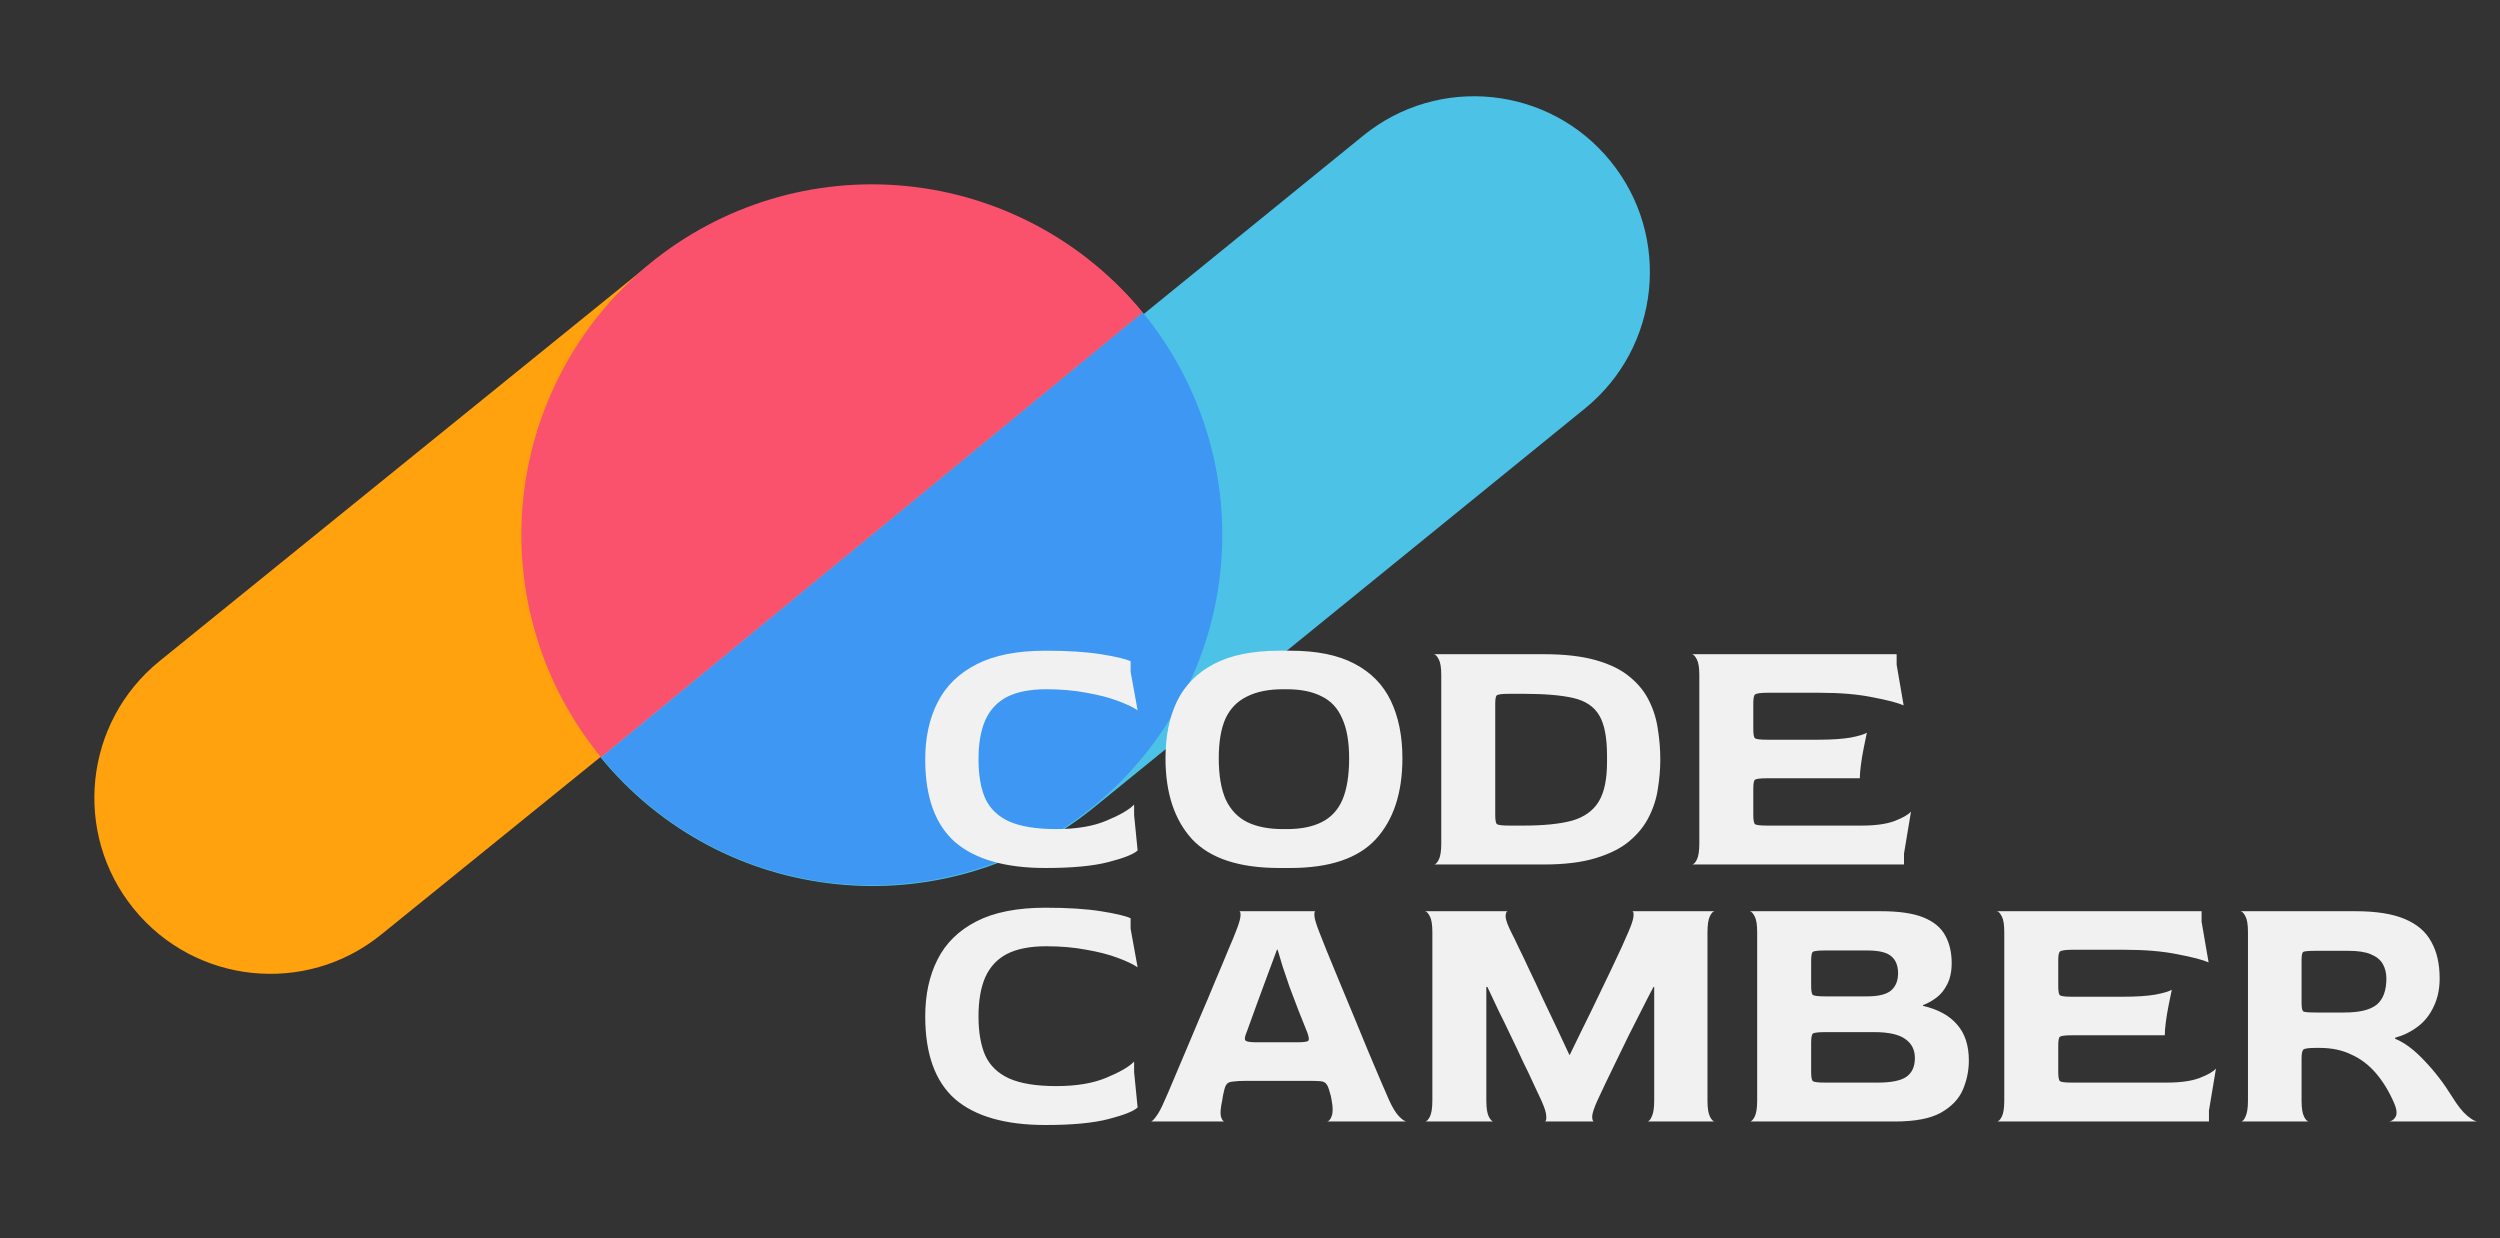 <svg width="107" height="53" viewBox="0 0 107 53" fill="none" xmlns="http://www.w3.org/2000/svg">
<rect x="0" y="0" width="107" height="53" fill="#333333" stroke="none"/>
<path d="M5.717 38.888C3.099 35.654 3.598 30.911 6.831 28.293L27.822 11.296C34.289 6.06 43.776 7.058 49.013 13.525V13.525L16.312 40.002C13.079 42.62 8.335 42.121 5.717 38.888V38.888Z" fill="#FFA20E"/>
<path d="M68.93 6.899C71.551 10.124 71.061 14.863 67.836 17.483L46.829 34.552C40.38 39.792 30.903 38.812 25.662 32.363V32.363L58.347 5.805C61.572 3.184 66.31 3.674 68.93 6.899V6.899Z" fill="#4BC2E6"/>
<path d="M48.9 13.362C50.151 14.884 51.09 16.637 51.664 18.521C52.237 20.406 52.434 22.385 52.243 24.345C52.052 26.306 51.476 28.21 50.549 29.948C49.622 31.686 48.362 33.224 46.841 34.475C45.319 35.727 43.566 36.666 41.682 37.239C39.797 37.813 37.818 38.01 35.858 37.819C33.897 37.627 31.993 37.052 30.255 36.125C28.517 35.198 26.979 33.938 25.728 32.416L37.314 22.889L48.9 13.362Z" fill="#3E97F3"/>
<path d="M25.723 32.411C24.473 30.889 23.534 29.135 22.962 27.25C22.389 25.366 22.193 23.387 22.385 21.426C22.578 19.466 23.154 17.562 24.082 15.825C25.009 14.087 26.27 12.549 27.793 11.299C29.315 10.048 31.068 9.11 32.953 8.537C34.838 7.965 36.817 7.769 38.777 7.961C40.738 8.153 42.641 8.73 44.379 9.657C46.116 10.585 47.654 11.846 48.905 13.368L37.314 22.889L25.723 32.411Z" fill="#FA526C"/>
<path d="M44.745 37.15C43.025 37.15 41.735 36.78 40.875 36.04C40.025 35.29 39.6 34.11 39.6 32.5C39.6 31.57 39.775 30.76 40.125 30.07C40.475 29.37 41.03 28.825 41.79 28.435C42.55 28.045 43.535 27.85 44.745 27.85C45.695 27.85 46.485 27.9 47.115 28C47.745 28.1 48.17 28.2 48.39 28.3V28.75L48.69 30.4C48.5 30.27 48.215 30.135 47.835 29.995C47.465 29.855 47.02 29.74 46.5 29.65C45.98 29.55 45.405 29.5 44.775 29.5C44.085 29.5 43.525 29.61 43.095 29.83C42.675 30.05 42.365 30.385 42.165 30.835C41.975 31.275 41.88 31.83 41.88 32.5C41.88 33.17 41.975 33.725 42.165 34.165C42.365 34.605 42.705 34.935 43.185 35.155C43.675 35.375 44.35 35.485 45.21 35.485C46.07 35.485 46.785 35.365 47.355 35.125C47.935 34.885 48.33 34.655 48.54 34.435V34.885L48.69 36.4C48.52 36.56 48.105 36.725 47.445 36.895C46.795 37.065 45.895 37.15 44.745 37.15ZM54.758 37.15C53.038 37.15 51.793 36.74 51.023 35.92C50.263 35.09 49.883 33.935 49.883 32.455C49.883 31.505 50.048 30.69 50.378 30.01C50.718 29.32 51.243 28.79 51.953 28.42C52.673 28.04 53.608 27.85 54.758 27.85H55.223C56.353 27.85 57.268 28.035 57.968 28.405C58.678 28.775 59.198 29.305 59.528 29.995C59.858 30.685 60.023 31.505 60.023 32.455C60.023 33.935 59.643 35.09 58.883 35.92C58.123 36.74 56.903 37.15 55.223 37.15H54.758ZM54.908 35.485H55.073C55.683 35.485 56.183 35.385 56.573 35.185C56.973 34.985 57.268 34.665 57.458 34.225C57.648 33.775 57.743 33.185 57.743 32.455C57.743 31.745 57.643 31.175 57.443 30.745C57.253 30.305 56.958 29.99 56.558 29.8C56.168 29.6 55.673 29.5 55.073 29.5H54.908C54.288 29.5 53.773 29.605 53.363 29.815C52.953 30.015 52.648 30.33 52.448 30.76C52.258 31.19 52.163 31.755 52.163 32.455C52.163 33.185 52.263 33.775 52.463 34.225C52.673 34.665 52.978 34.985 53.378 35.185C53.788 35.385 54.298 35.485 54.908 35.485ZM61.371 37C61.441 37 61.511 36.93 61.581 36.79C61.651 36.65 61.686 36.42 61.686 36.1V28.9C61.686 28.58 61.651 28.355 61.581 28.225C61.511 28.085 61.441 28.01 61.371 28H66.081C66.961 28 67.701 28.085 68.301 28.255C68.901 28.425 69.381 28.66 69.741 28.96C70.111 29.26 70.391 29.605 70.581 29.995C70.771 30.375 70.896 30.78 70.956 31.21C71.026 31.64 71.061 32.075 71.061 32.515C71.061 32.915 71.026 33.33 70.956 33.76C70.896 34.18 70.766 34.585 70.566 34.975C70.376 35.355 70.096 35.7 69.726 36.01C69.366 36.31 68.886 36.55 68.286 36.73C67.696 36.91 66.961 37 66.081 37H61.371ZM64.596 35.335H65.211C66.071 35.335 66.761 35.265 67.281 35.125C67.801 34.975 68.181 34.705 68.421 34.315C68.661 33.925 68.781 33.36 68.781 32.62V32.35C68.781 31.57 68.671 30.995 68.451 30.625C68.231 30.245 67.861 29.995 67.341 29.875C66.821 29.755 66.111 29.695 65.211 29.695H64.596C64.306 29.695 64.131 29.715 64.071 29.755C64.021 29.785 63.996 29.905 63.996 30.115V34.885C63.996 35.105 64.021 35.235 64.071 35.275C64.131 35.315 64.306 35.335 64.596 35.335ZM72.416 37C72.486 37 72.556 36.93 72.626 36.79C72.696 36.65 72.731 36.42 72.731 36.1V28.9C72.731 28.58 72.696 28.355 72.626 28.225C72.556 28.085 72.486 28.01 72.416 28H81.176V28.45L81.476 30.19C81.226 30.08 80.786 29.965 80.156 29.845C79.526 29.715 78.766 29.65 77.876 29.65H75.656C75.356 29.65 75.176 29.675 75.116 29.725C75.066 29.765 75.041 29.89 75.041 30.1V31.21C75.041 31.43 75.066 31.56 75.116 31.6C75.176 31.64 75.351 31.66 75.641 31.66H77.801C78.381 31.66 78.846 31.63 79.196 31.57C79.556 31.5 79.791 31.43 79.901 31.36C79.861 31.55 79.816 31.77 79.766 32.02C79.716 32.27 79.676 32.51 79.646 32.74C79.616 32.97 79.601 33.16 79.601 33.31H75.641C75.351 33.31 75.176 33.33 75.116 33.37C75.066 33.4 75.041 33.53 75.041 33.76V34.87C75.041 35.1 75.066 35.235 75.116 35.275C75.166 35.315 75.341 35.335 75.641 35.335H79.691C80.271 35.335 80.736 35.27 81.086 35.14C81.446 35 81.681 34.865 81.791 34.735L81.491 36.535V37H72.416Z" fill="#F1F1F1"/>
<path d="M44.745 48.15C43.025 48.15 41.735 47.78 40.875 47.04C40.025 46.29 39.6 45.11 39.6 43.5C39.6 42.57 39.775 41.76 40.125 41.07C40.475 40.37 41.03 39.825 41.79 39.435C42.55 39.045 43.535 38.85 44.745 38.85C45.695 38.85 46.485 38.9 47.115 39C47.745 39.1 48.17 39.2 48.39 39.3V39.75L48.69 41.4C48.5 41.27 48.215 41.135 47.835 40.995C47.465 40.855 47.02 40.74 46.5 40.65C45.98 40.55 45.405 40.5 44.775 40.5C44.085 40.5 43.525 40.61 43.095 40.83C42.675 41.05 42.365 41.385 42.165 41.835C41.975 42.275 41.88 42.83 41.88 43.5C41.88 44.17 41.975 44.725 42.165 45.165C42.365 45.605 42.705 45.935 43.185 46.155C43.675 46.375 44.35 46.485 45.21 46.485C46.07 46.485 46.785 46.365 47.355 46.125C47.935 45.885 48.33 45.655 48.54 45.435V45.885L48.69 47.4C48.52 47.56 48.105 47.725 47.445 47.895C46.795 48.065 45.895 48.15 44.745 48.15ZM49.253 48C49.303 48 49.378 47.93 49.478 47.79C49.588 47.65 49.713 47.415 49.853 47.085C49.923 46.935 50.033 46.68 50.183 46.32C50.343 45.95 50.523 45.525 50.723 45.045C50.933 44.555 51.148 44.045 51.368 43.515C51.598 42.985 51.813 42.475 52.013 41.985C52.223 41.495 52.403 41.065 52.553 40.695C52.713 40.325 52.823 40.06 52.883 39.9C53.013 39.58 53.083 39.35 53.093 39.21C53.103 39.07 53.083 39 53.033 39H56.303C56.263 39 56.248 39.07 56.258 39.21C56.268 39.34 56.338 39.57 56.468 39.9C56.528 40.06 56.633 40.325 56.783 40.695C56.933 41.055 57.108 41.48 57.308 41.97C57.508 42.45 57.718 42.955 57.938 43.485C58.158 44.015 58.368 44.525 58.568 45.015C58.768 45.495 58.948 45.92 59.108 46.29C59.268 46.66 59.383 46.925 59.453 47.085C59.603 47.415 59.748 47.65 59.888 47.79C60.028 47.93 60.133 48 60.203 48H56.798C56.878 47.99 56.943 47.915 56.993 47.775C57.053 47.625 57.053 47.395 56.993 47.085C56.983 47.015 56.973 46.96 56.963 46.92C56.953 46.87 56.933 46.8 56.903 46.71C56.863 46.56 56.818 46.455 56.768 46.395C56.718 46.325 56.633 46.285 56.513 46.275C56.403 46.265 56.218 46.26 55.958 46.26H53.378C53.108 46.26 52.908 46.27 52.778 46.29C52.648 46.3 52.558 46.335 52.508 46.395C52.458 46.455 52.418 46.555 52.388 46.695C52.378 46.745 52.363 46.81 52.343 46.89C52.333 46.97 52.323 47.035 52.313 47.085C52.243 47.405 52.223 47.635 52.253 47.775C52.293 47.915 52.343 47.99 52.403 48H49.253ZM53.768 44.61H55.523C55.813 44.61 55.973 44.585 56.003 44.535C56.033 44.485 56.018 44.375 55.958 44.205C55.828 43.885 55.698 43.56 55.568 43.23C55.438 42.89 55.313 42.56 55.193 42.24C55.083 41.92 54.983 41.625 54.893 41.355C54.813 41.075 54.743 40.84 54.683 40.65H54.653C54.513 41.02 54.368 41.41 54.218 41.82C54.068 42.23 53.928 42.61 53.798 42.96C53.668 43.31 53.563 43.6 53.483 43.83C53.403 44.05 53.363 44.16 53.363 44.16C53.293 44.32 53.268 44.435 53.288 44.505C53.308 44.575 53.468 44.61 53.768 44.61ZM60.99 48C61.06 48 61.13 47.93 61.2 47.79C61.27 47.65 61.305 47.42 61.305 47.1V39.9C61.305 39.58 61.27 39.355 61.2 39.225C61.13 39.085 61.06 39.01 60.99 39H64.53C64.47 39.01 64.44 39.09 64.44 39.24C64.45 39.38 64.535 39.61 64.695 39.93C64.765 40.06 64.865 40.265 64.995 40.545C65.135 40.825 65.29 41.15 65.46 41.52C65.64 41.89 65.825 42.285 66.015 42.705C66.215 43.125 66.415 43.545 66.615 43.965C66.815 44.385 67 44.78 67.17 45.15H67.185C67.365 44.78 67.555 44.39 67.755 43.98C67.965 43.56 68.17 43.14 68.37 42.72C68.57 42.3 68.76 41.905 68.94 41.535C69.12 41.155 69.275 40.825 69.405 40.545C69.535 40.255 69.63 40.04 69.69 39.9C69.83 39.58 69.905 39.35 69.915 39.21C69.925 39.07 69.905 39 69.855 39H73.395C73.325 39 73.255 39.07 73.185 39.21C73.115 39.35 73.08 39.585 73.08 39.915V47.1C73.08 47.42 73.115 47.65 73.185 47.79C73.255 47.93 73.325 48 73.395 48H70.5C70.57 48 70.635 47.93 70.695 47.79C70.765 47.65 70.8 47.42 70.8 47.1V42.24H70.77C70.61 42.54 70.44 42.87 70.26 43.23C70.08 43.59 69.895 43.955 69.705 44.325C69.525 44.695 69.35 45.055 69.18 45.405C69.01 45.755 68.855 46.075 68.715 46.365C68.575 46.655 68.46 46.9 68.37 47.1C68.23 47.41 68.155 47.635 68.145 47.775C68.145 47.915 68.17 47.99 68.22 48H66.12C66.17 47.99 66.19 47.915 66.18 47.775C66.18 47.635 66.11 47.41 65.97 47.1C65.89 46.92 65.78 46.685 65.64 46.395C65.51 46.105 65.36 45.79 65.19 45.45C65.03 45.1 64.86 44.74 64.68 44.37C64.5 43.99 64.32 43.62 64.14 43.26C63.97 42.89 63.81 42.55 63.66 42.24H63.615V47.1C63.615 47.42 63.65 47.65 63.72 47.79C63.79 47.93 63.86 48 63.93 48H60.99ZM74.892 48C74.962 48 75.032 47.93 75.102 47.79C75.172 47.65 75.207 47.42 75.207 47.1V39.9C75.207 39.58 75.172 39.355 75.102 39.225C75.032 39.085 74.962 39.01 74.892 39H80.502C81.282 39 81.892 39.09 82.332 39.27C82.772 39.45 83.082 39.71 83.262 40.05C83.442 40.38 83.532 40.77 83.532 41.22C83.532 41.58 83.467 41.885 83.337 42.135C83.217 42.375 83.062 42.565 82.872 42.705C82.682 42.845 82.492 42.95 82.302 43.02V43.05C82.952 43.2 83.442 43.47 83.772 43.86C84.102 44.24 84.267 44.75 84.267 45.39C84.267 45.82 84.182 46.235 84.012 46.635C83.842 47.035 83.527 47.365 83.067 47.625C82.617 47.875 81.962 48 81.102 48H74.892ZM78.117 46.335H80.367C80.937 46.335 81.342 46.255 81.582 46.095C81.832 45.925 81.957 45.655 81.957 45.285C81.957 44.935 81.822 44.665 81.552 44.475C81.282 44.275 80.837 44.175 80.217 44.175H78.132C77.832 44.175 77.652 44.195 77.592 44.235C77.542 44.275 77.517 44.41 77.517 44.64V45.885C77.517 46.105 77.542 46.235 77.592 46.275C77.652 46.315 77.827 46.335 78.117 46.335ZM78.132 42.645H79.902C80.382 42.645 80.722 42.565 80.922 42.405C81.132 42.235 81.237 41.985 81.237 41.655C81.237 41.325 81.137 41.08 80.937 40.92C80.747 40.76 80.407 40.68 79.917 40.68H78.117C77.817 40.68 77.642 40.7 77.592 40.74C77.542 40.77 77.517 40.9 77.517 41.13V42.195C77.517 42.415 77.542 42.545 77.592 42.585C77.652 42.625 77.832 42.645 78.132 42.645ZM85.468 48C85.538 48 85.608 47.93 85.678 47.79C85.748 47.65 85.783 47.42 85.783 47.1V39.9C85.783 39.58 85.748 39.355 85.678 39.225C85.608 39.085 85.538 39.01 85.468 39H94.228V39.45L94.528 41.19C94.278 41.08 93.838 40.965 93.208 40.845C92.578 40.715 91.818 40.65 90.928 40.65H88.708C88.408 40.65 88.228 40.675 88.168 40.725C88.118 40.765 88.093 40.89 88.093 41.1V42.21C88.093 42.43 88.118 42.56 88.168 42.6C88.228 42.64 88.403 42.66 88.693 42.66H90.853C91.433 42.66 91.898 42.63 92.248 42.57C92.608 42.5 92.843 42.43 92.953 42.36C92.913 42.55 92.868 42.77 92.818 43.02C92.768 43.27 92.728 43.51 92.698 43.74C92.668 43.97 92.653 44.16 92.653 44.31H88.693C88.403 44.31 88.228 44.33 88.168 44.37C88.118 44.4 88.093 44.53 88.093 44.76V45.87C88.093 46.1 88.118 46.235 88.168 46.275C88.218 46.315 88.393 46.335 88.693 46.335H92.743C93.323 46.335 93.788 46.27 94.138 46.14C94.498 46 94.733 45.865 94.843 45.735L94.543 47.535V48H85.468ZM95.912 48C95.983 48 96.047 47.93 96.108 47.79C96.177 47.65 96.213 47.42 96.213 47.1V39.9C96.213 39.58 96.177 39.355 96.108 39.225C96.037 39.085 95.968 39.01 95.897 39H100.817C101.697 39 102.397 39.11 102.917 39.33C103.447 39.55 103.827 39.875 104.057 40.305C104.297 40.725 104.417 41.25 104.417 41.88C104.417 42.33 104.332 42.73 104.162 43.08C104.002 43.43 103.777 43.715 103.487 43.935C103.197 44.155 102.872 44.315 102.512 44.415V44.46C102.912 44.62 103.332 44.935 103.772 45.405C104.212 45.865 104.607 46.38 104.957 46.95C105.187 47.32 105.397 47.585 105.587 47.745C105.777 47.905 105.922 47.99 106.022 48H102.242C102.362 47.99 102.457 47.925 102.527 47.805C102.607 47.675 102.582 47.465 102.452 47.175C102.242 46.695 101.987 46.28 101.687 45.93C101.387 45.58 101.037 45.315 100.637 45.135C100.247 44.945 99.797 44.85 99.287 44.85H99.123C98.812 44.85 98.632 44.875 98.582 44.925C98.532 44.975 98.507 45.1 98.507 45.3V47.1C98.507 47.42 98.543 47.65 98.612 47.79C98.683 47.93 98.752 48 98.823 48H95.912ZM99.123 43.335H100.352C100.982 43.335 101.437 43.225 101.717 43.005C101.997 42.775 102.137 42.4 102.137 41.88C102.137 41.65 102.087 41.445 101.987 41.265C101.887 41.085 101.717 40.945 101.477 40.845C101.247 40.745 100.922 40.695 100.502 40.695H99.123C98.812 40.695 98.632 40.71 98.582 40.74C98.532 40.77 98.507 40.885 98.507 41.085V42.93C98.507 43.13 98.532 43.25 98.582 43.29C98.632 43.32 98.812 43.335 99.123 43.335Z" fill="#F1F1F1"/>
</svg>
